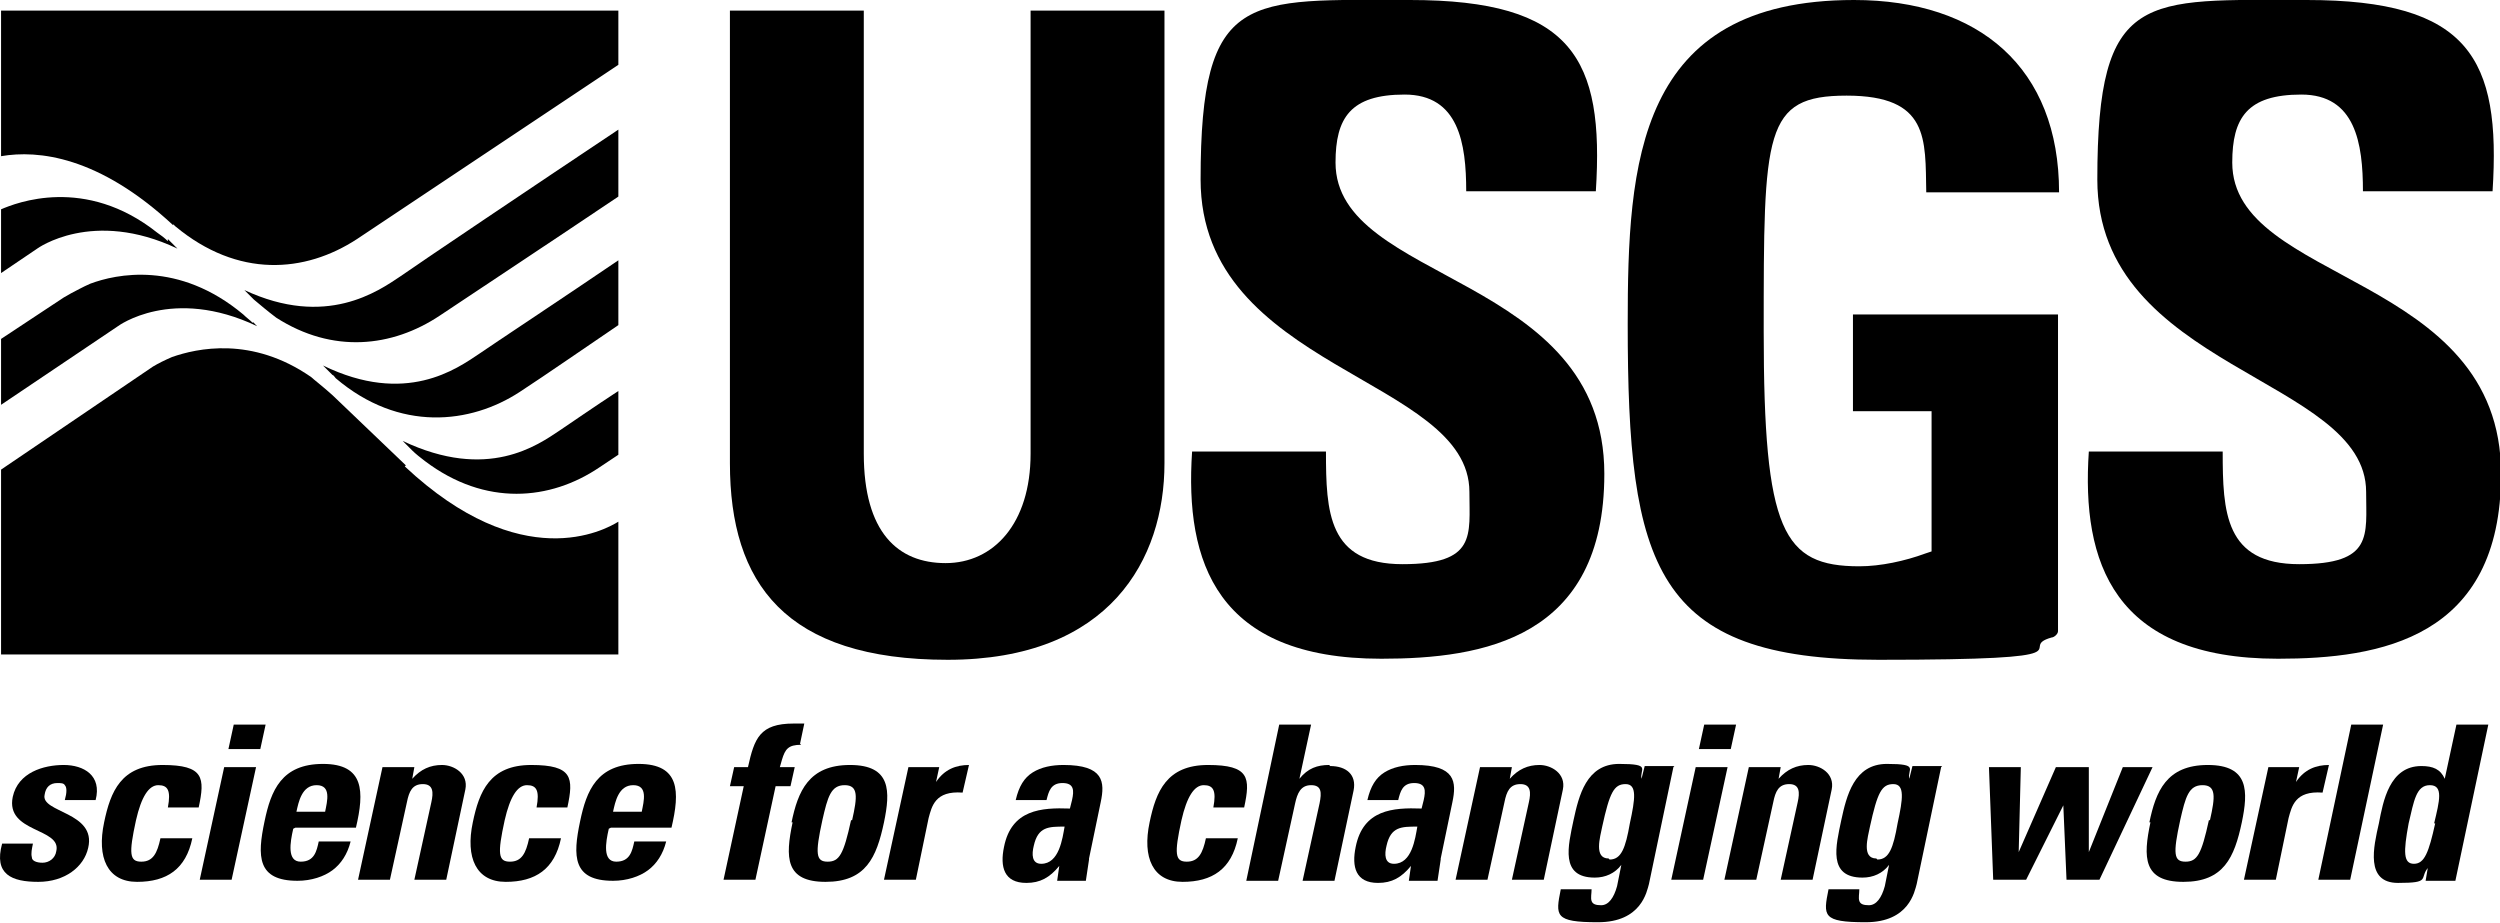<?xml version="1.0" encoding="UTF-8"?>
<svg id="Layer_1" data-name="Layer 1" xmlns="http://www.w3.org/2000/svg" version="1.1" viewBox="0 0 235.3 86.9">
  <defs>
    <style>
      .cls-1 {
        fill: #000;
        stroke-width: 0px;
      }
    </style>
  </defs>
  <g>
    <path class="cls-1" d="M109.6,1v42.6c0,9-5.1,18.5-20.4,18.5s-20.5-7.2-20.5-18.5V1h12.6v41.7c0,7.4,3.2,10.3,7.7,10.3s8-3.7,8-10.3V1h12.6Z"/>
    <path class="cls-1" d="M130,62c-15.5,0-18.5-9.1-17.8-19.5h12.6c0,5.7.2,10.6,7.2,10.6s6.3-2.7,6.3-6.8c0-10.8-25.3-11.5-25.3-29.4S117.4,0,132.7,0s18.3,5.5,17.5,18h-12.2c0-4.5-.7-9.1-5.8-9.1s-6.5,2.2-6.5,6.4c0,11.4,25.3,10.4,25.3,29.3,0,15.5-11.4,17.4-21,17.4Z"/>
    <path class="cls-1" d="M214.4,62c-15.5,0-18.5-9.1-17.8-19.5h12.6c0,5.7.2,10.6,7.2,10.6s6.3-2.7,6.3-6.8c0-10.8-25.3-11.5-25.3-29.4S201.8,0,217.1,0s18.3,5.5,17.5,18h-12.2c0-4.5-.7-9.1-5.8-9.1s-6.5,2.2-6.5,6.4c0,11.4,25.3,10.4,25.3,29.3,0,15.5-11.4,17.4-21,17.4Z"/>
    <path class="cls-1" d="M174.4,38.7h7.4v13.2l-.6.2c-1.9.7-4.2,1.2-6.2,1.2-7.2,0-9-3.3-9-22.1s0-22.2,7.8-22.2,7.4,4.1,7.5,9.1h12.5C193.8,6.4,186.3,0,174.5,0,154,0,153.2,15.4,153.2,30.5c0,22.8,2.5,31.6,23.6,31.6s12.7-1.1,16.3-2.1c.2,0,.6-.3.6-.6v-29.8h-19.3v9.1h0Z"/>
  </g>
  <g>
    <path class="cls-1" d="M3.1,79.4c-.1.5-.2.9-.1,1.3,0,.3.4.5,1,.5s1.2-.4,1.3-1.1c.5-2.2-4.8-1.7-4.1-5.1.5-2.3,2.9-3,4.8-3s3.6,1,3,3.3h-2.9c.2-.7.2-1.2,0-1.4-.1-.2-.4-.2-.7-.2-.7,0-1.1.4-1.2,1.1-.4,1.7,4.9,1.6,4.1,5-.4,1.8-2.2,3.2-4.7,3.2s-4.2-.7-3.4-3.6h2.9Z"/>
    <path class="cls-1" d="M15.8,76c.3-1.6,0-2.1-.9-2.1s-1.6,1.1-2.1,3.3c-.7,3.2-.6,3.9.5,3.9s1.5-.8,1.8-2.2h3c-.6,2.9-2.4,4.1-5.2,4.1s-3.8-2.3-3.1-5.6c.6-2.9,1.6-5.4,5.5-5.4s4,1.2,3.4,4h-3Z"/>
    <path class="cls-1" d="M21.8,82.8h-3l2.3-10.6h3l-2.3,10.6ZM25,68.2l-.5,2.3h-3l.5-2.3h3Z"/>
    <path class="cls-1" d="M160.3,82.8h-3l2.3-10.6h3l-2.3,10.6ZM163.4,68.2l-.5,2.3h-3l.5-2.3h3Z"/>
    <path class="cls-1" d="M27.6,78c-.3,1.3-.6,3.1.7,3.1s1.5-1,1.7-1.9h3c-.3,1.2-.9,2.1-1.7,2.7-.8.6-2,1-3.3,1-3.8,0-3.8-2.3-3.1-5.6.6-2.9,1.6-5.4,5.5-5.4s3.9,2.6,3.1,6h-5.7ZM30.6,76.4c.2-1,.6-2.5-.8-2.5s-1.7,1.6-1.9,2.5h2.7Z"/>
    <path class="cls-1" d="M38.8,73.3h0c.8-.9,1.7-1.3,2.8-1.3s2.5.8,2.2,2.3l-1.8,8.5h-3l1.6-7.3c.2-.9.2-1.7-.8-1.7s-1.3.7-1.5,1.7l-1.6,7.3h-3l2.3-10.6h3l-.2,1.1Z"/>
    <path class="cls-1" d="M50.5,76c.3-1.6,0-2.1-.9-2.1s-1.6,1.1-2.1,3.3c-.7,3.2-.6,3.9.5,3.9s1.5-.8,1.8-2.2h3c-.6,2.9-2.4,4.1-5.2,4.1s-3.8-2.3-3.1-5.6c.6-2.9,1.6-5.4,5.5-5.4s4,1.2,3.4,4h-3Z"/>
    <path class="cls-1" d="M57.3,78c-.3,1.3-.6,3.1.7,3.1s1.5-1,1.7-1.9h3c-.3,1.2-.9,2.1-1.7,2.7-.8.6-2,1-3.3,1-3.8,0-3.8-2.3-3.1-5.6.6-2.9,1.6-5.4,5.5-5.4s3.9,2.6,3.1,6h-5.7ZM60.4,76.4c.2-1,.6-2.5-.8-2.5s-1.7,1.6-1.9,2.5h2.7Z"/>
    <path class="cls-1" d="M75.4,70.1c-1.2,0-1.5.4-1.8,1.4l-.2.7h1.4l-.4,1.8h-1.4l-1.9,8.8h-3l1.9-8.8h-1.3l.4-1.8h1.3c.6-2.7,1.1-4.1,4.3-4.1s.7,0,1,0l-.4,1.9Z"/>
    <path class="cls-1" d="M74.5,77.4c.6-2.9,1.6-5.4,5.5-5.4s3.8,2.5,3.2,5.4c-.7,3.3-1.7,5.6-5.5,5.6s-3.8-2.3-3.1-5.6ZM80.2,77.2c.5-2.2.6-3.3-.7-3.3s-1.6,1.1-2.1,3.3c-.7,3.2-.6,3.9.5,3.9s1.5-.7,2.2-3.9Z"/>
    <path class="cls-1" d="M88.4,72.2l-.3,1.4h0c.8-1.2,1.9-1.6,3.1-1.6l-.6,2.6c-2.6-.2-2.9,1.3-3.2,2.4l-1.2,5.8h-3l2.3-10.6h2.8Z"/>
    <path class="cls-1" d="M102.5,80.9c-.1.7-.2,1.3-.3,2h-2.7l.2-1.4h0c-.9,1.1-1.8,1.6-3.1,1.6-2.1,0-2.5-1.5-2.1-3.4.7-3.5,3.5-3.7,6.2-3.6l.2-.8c.2-.9.2-1.6-.9-1.6s-1.3.8-1.5,1.6h-2.9c.3-1.3.8-2.1,1.6-2.6.8-.5,1.8-.7,2.9-.7,3.8,0,3.9,1.6,3.5,3.5l-1.1,5.3ZM97.3,79.6c-.2.8-.2,1.7.7,1.7,1.7,0,2-2.4,2.2-3.5-1.5,0-2.5,0-2.9,1.8Z"/>
    <path class="cls-1" d="M114.2,76c.3-1.6,0-2.1-.9-2.1s-1.6,1.1-2.1,3.3c-.7,3.2-.6,3.9.5,3.9s1.5-.8,1.8-2.2h3c-.6,2.9-2.4,4.1-5.2,4.1s-3.8-2.3-3.1-5.6c.6-2.9,1.6-5.4,5.5-5.4s4,1.2,3.4,4h-3Z"/>
    <path class="cls-1" d="M135.6,80.9c-.1.7-.2,1.3-.3,2h-2.7l.2-1.4h0c-.9,1.1-1.8,1.6-3.1,1.6-2.1,0-2.5-1.5-2.1-3.4.7-3.5,3.5-3.7,6.2-3.6l.2-.8c.2-.9.2-1.6-.9-1.6s-1.3.8-1.5,1.6h-2.9c.3-1.3.8-2.1,1.6-2.6.8-.5,1.8-.7,2.9-.7,3.8,0,3.9,1.6,3.5,3.5l-1.1,5.3ZM130.5,79.6c-.2.8-.2,1.7.7,1.7,1.7,0,2-2.4,2.2-3.5-1.5,0-2.5,0-2.9,1.8Z"/>
    <path class="cls-1" d="M142.1,73.3h0c.8-.9,1.7-1.3,2.8-1.3s2.5.8,2.2,2.3l-1.8,8.5h-3l1.6-7.3c.2-.9.2-1.7-.8-1.7s-1.3.7-1.5,1.7l-1.6,7.3h-3l2.3-10.6h3l-.2,1.1Z"/>
    <path class="cls-1" d="M157.5,72.2l-2.3,11c-.2.7-.7,3.6-4.8,3.6s-4-.6-3.5-3.1h2.9c0,.4-.1.8,0,1.1.1.3.4.4.9.4.7,0,1.2-.7,1.5-1.8l.4-2h0c-.6.8-1.5,1.2-2.5,1.2-3.3,0-2.5-3-2-5.4.5-2.3,1.2-5.3,4.3-5.3s1.9.5,2.1,1.4h0l.3-1.2h2.8ZM151.5,80.9c1.1,0,1.5-1.1,1.9-3.4.5-2.3.7-3.7-.4-3.7s-1.5.8-2.2,4c-.2,1-.8,3,.6,3Z"/>
    <path class="cls-1" d="M167.4,73.3h0c.8-.9,1.7-1.3,2.8-1.3s2.5.8,2.2,2.3l-1.8,8.5h-3l1.6-7.3c.2-.9.2-1.7-.8-1.7s-1.3.7-1.5,1.7l-1.6,7.3h-3l2.3-10.6h3l-.2,1.1Z"/>
    <path class="cls-1" d="M182.7,72.2l-2.3,11c-.2.7-.7,3.6-4.8,3.6s-4-.6-3.5-3.1h2.9c0,.4-.1.8,0,1.1.1.3.4.4.9.4.7,0,1.2-.7,1.5-1.8l.4-2h0c-.6.8-1.5,1.2-2.5,1.2-3.3,0-2.5-3-2-5.4.5-2.3,1.2-5.3,4.3-5.3s1.9.5,2.1,1.4h0l.3-1.2h2.8ZM176.7,80.9c1.1,0,1.5-1.1,1.9-3.4.5-2.3.7-3.7-.4-3.7s-1.5.8-2.2,4c-.2,1-.8,3,.6,3Z"/>
    <path class="cls-1" d="M187.3,72.2h2.9l-.2,8h0l3.5-8h3.1v8h0l3.2-8h2.8l-5,10.6h-3.1l-.3-7h0l-3.5,7h-3.1l-.4-10.6Z"/>
    <path class="cls-1" d="M202.3,77.4c.6-2.9,1.6-5.4,5.5-5.4s3.8,2.5,3.2,5.4c-.7,3.3-1.7,5.6-5.5,5.6s-3.8-2.3-3.1-5.6ZM208,77.2c.5-2.2.6-3.3-.7-3.3s-1.6,1.1-2.1,3.3c-.7,3.2-.6,3.9.5,3.9s1.5-.7,2.2-3.9Z"/>
    <path class="cls-1" d="M216.4,72.2l-.3,1.4h0c.8-1.2,1.9-1.6,3.1-1.6l-.6,2.6c-2.6-.2-2.9,1.3-3.2,2.4l-1.2,5.8h-3l2.3-10.6h2.8Z"/>
    <path class="cls-1" d="M125.1,72c-1.1,0-2,.3-2.8,1.3h0l1.1-5.1h-3l-3.1,14.7h3l1.6-7.3c.2-.9.5-1.7,1.5-1.7s1,.7.8,1.7l-1.6,7.3h3l1.8-8.5c.3-1.5-.7-2.3-2.2-2.3Z"/>
    <polygon class="cls-1" points="221.3 68.2 218.2 82.8 221.2 82.8 224.3 68.2 221.3 68.2"/>
    <path class="cls-1" d="M231.2,68.2l-1.1,5.1h0c-.4-.9-1.1-1.2-2.2-1.2-3,0-3.6,3.3-4,5.4-.5,2.2-1.3,5.6,1.8,5.6s2-.4,2.8-1.4h0l-.2,1.2h2.8l3.1-14.7h-3ZM229.2,77.5c-.6,2.7-1,3.8-2,3.8s-1-1.1-.5-3.8c.5-2.1.7-3.6,2-3.6s.9,1.5.4,3.6Z"/>
  </g>
  <path class="cls-1" d="M16.3,21.1l.2.2c5.9,4.9,12.2,4.4,17.1,1.2,3-2,16.8-11.2,24.6-16.4V1H.1v13.7c3.5-.6,9.2,0,16.2,6.5Z"/>
  <path class="cls-1" d="M38.2,43.8l-6.9-6.6c-1-.9-1.8-1.5-2-1.7-5.6-3.9-10.8-2.7-13.1-1.9-.7.3-1.3.6-1.8.9L.1,44.2v17.4h58.1v-12.5c-1.3.8-9.1,5.1-20.1-5.2Z"/>
  <path class="cls-1" d="M15.8,22.7c-.3-.3-.7-.6-1-.8C8,16.5,1.5,19.1.1,19.7v6l3.4-2.3s5.2-3.8,13.2,0l-.9-.9Z"/>
  <path class="cls-1" d="M23.8,30.4c-.3-.3-.6-.5-.9-.8-6.1-5.1-12-3.8-14.4-2.9-.7.3-1.4.7-1.8.9l-.7.4h0L.1,31.9v6.2l11-7.4s5.1-3.8,13.1,0l-.4-.4Z"/>
  <path class="cls-1" d="M58.2,36.8c-2.3,1.5-4.6,3.1-5.5,3.7-2.1,1.4-6.8,4.8-14.8,1l.9.9c.3.3.8.7,1.2,1,5.7,4.3,11.8,3.7,16.4.6.6-.4,1.2-.8,1.8-1.2v-6.1Z"/>
  <path class="cls-1" d="M58.2,24.5c-5,3.4-11.8,7.9-13.1,8.8-2.1,1.4-6.9,4.9-14.7,1.1l.9.9c.1,0,.2.2.3.3h0s0,0,0,0c6,5.1,12.7,4.3,17.3,1.3,2.6-1.7,6.2-4.2,9.3-6.3v-6.1h0Z"/>
  <path class="cls-1" d="M58.2,12.2c-7.2,4.8-19.1,12.8-20.5,13.8-2.1,1.4-7,4.9-14.7,1.3l.9.9c.6.5,1.3,1.1,2.1,1.7,5.3,3.4,10.9,2.8,15.4-.2,3.3-2.2,11.3-7.5,16.8-11.2v-6.2h0Z"/>
</svg>